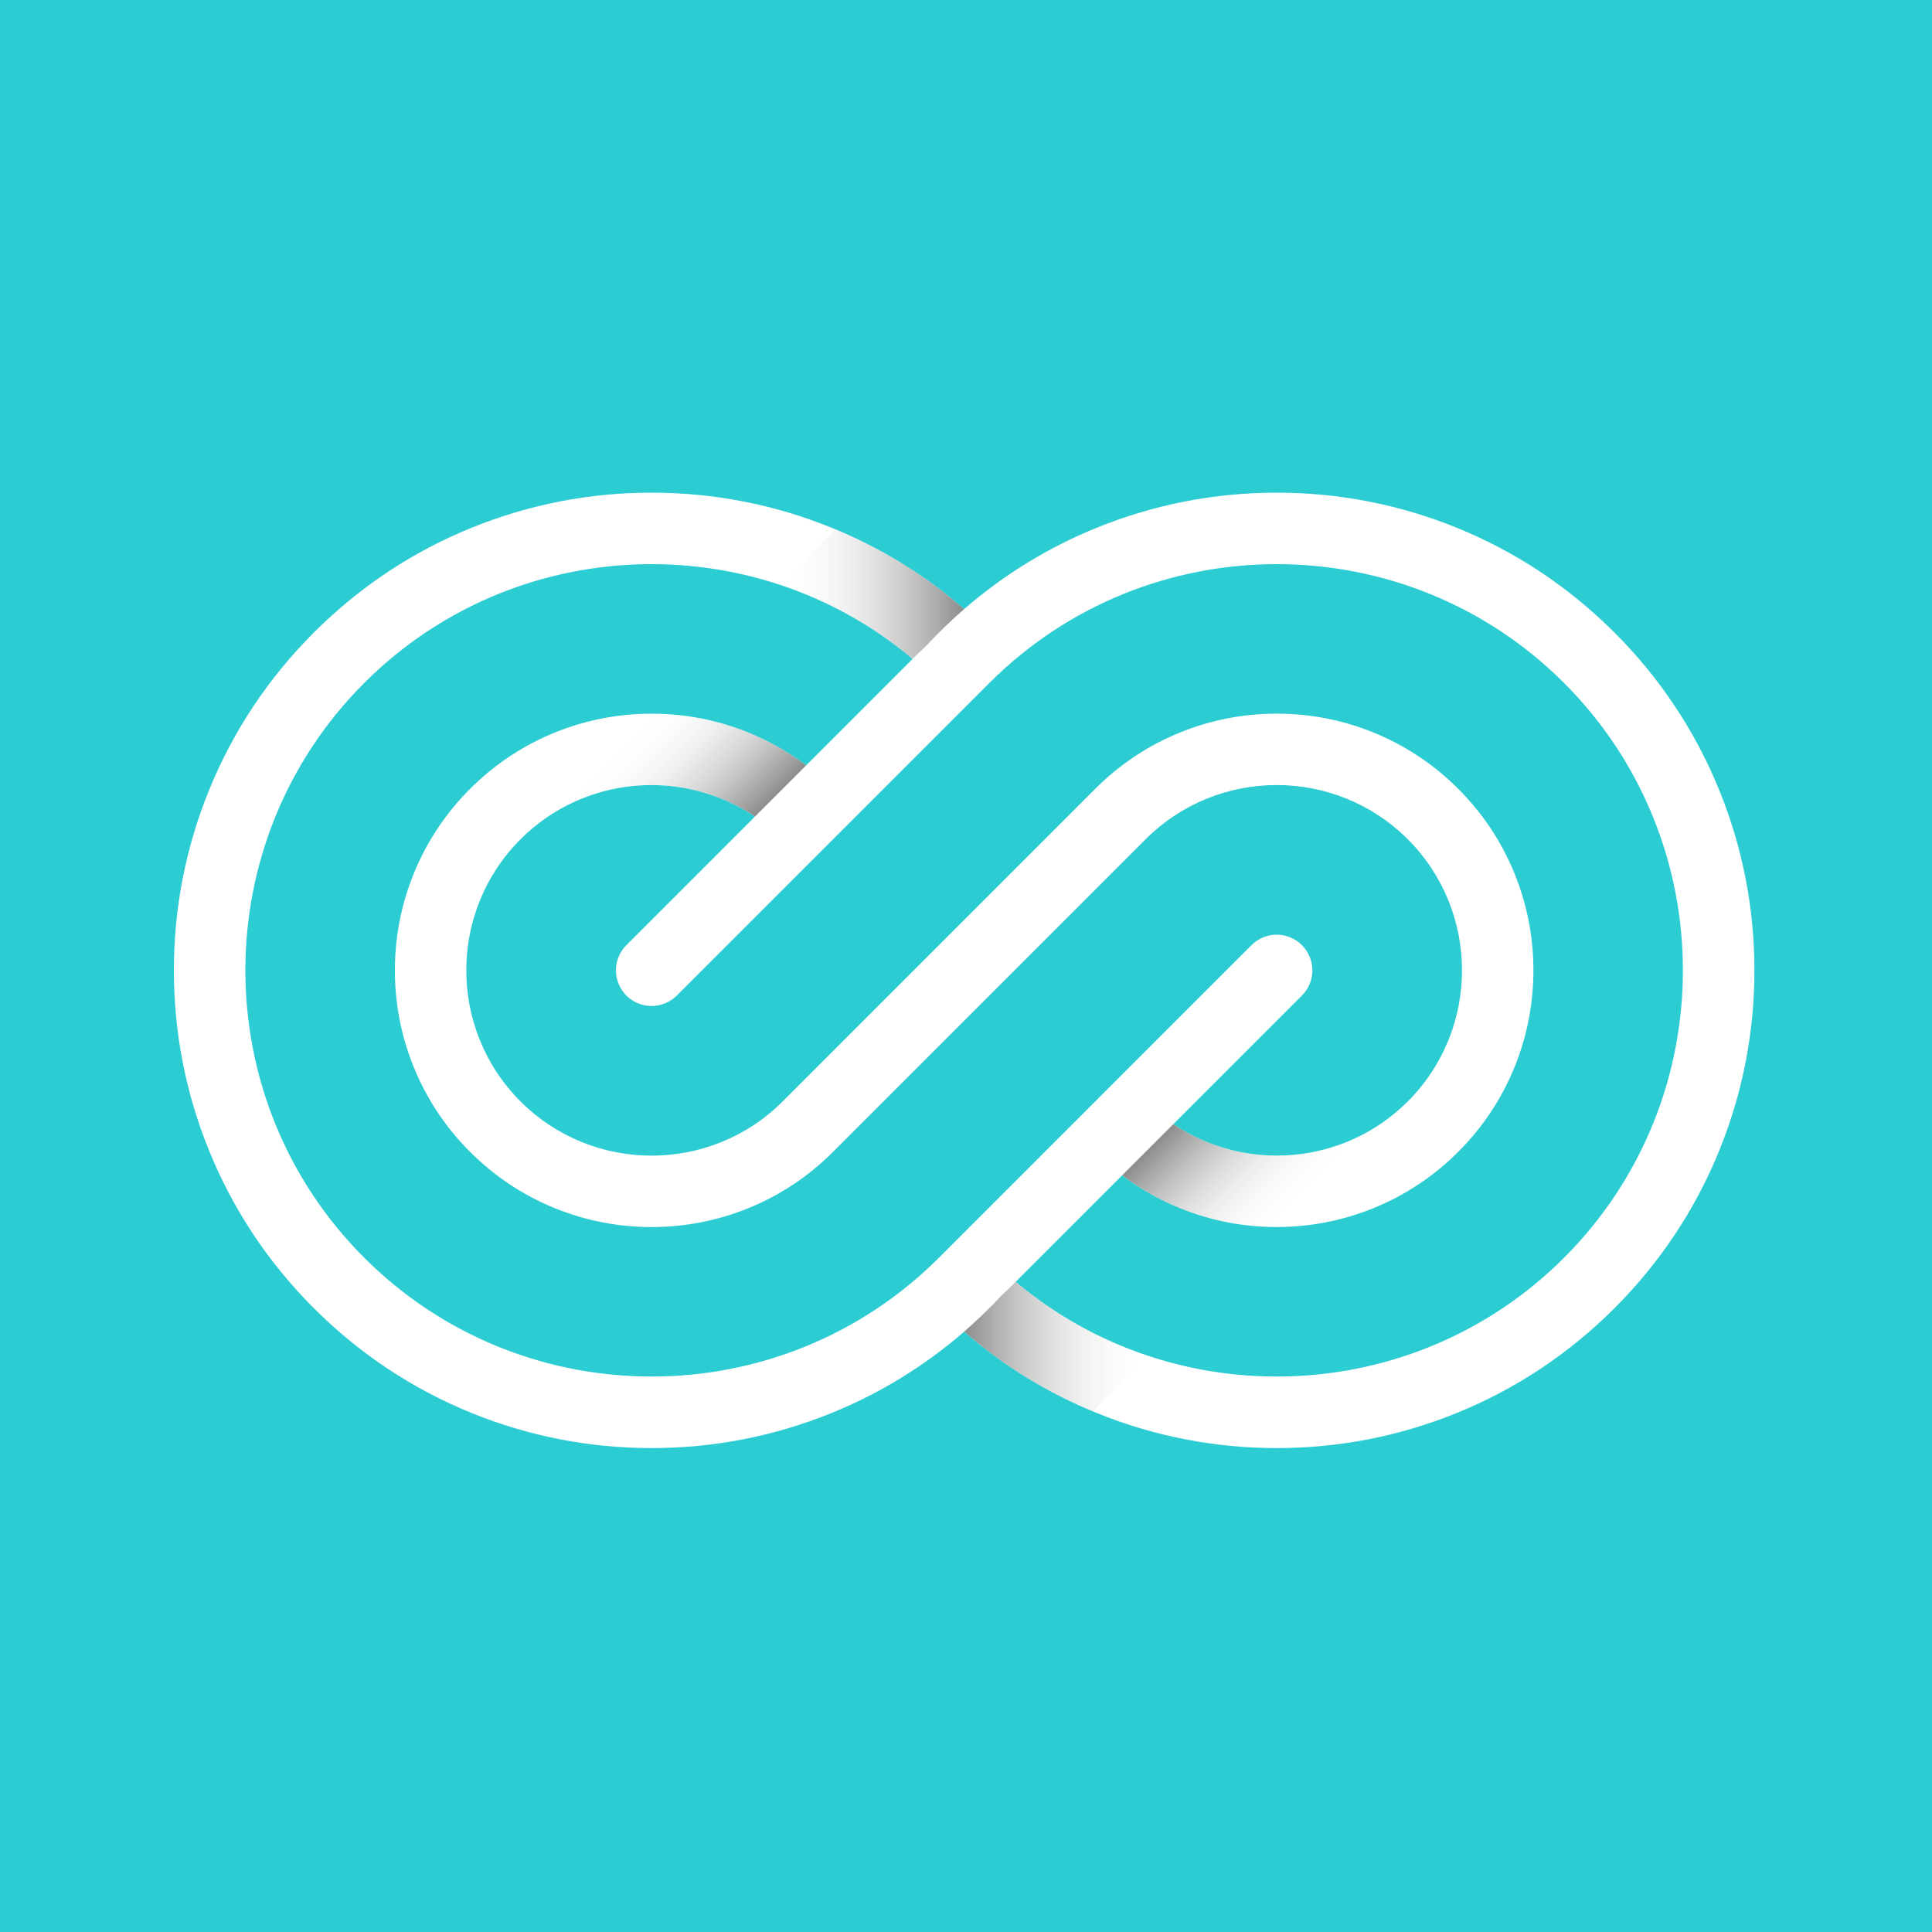 <svg xmlns="http://www.w3.org/2000/svg" width="200" height="200" viewBox="0 0 200 200" fill="none"><rect width="200" height="200" fill="#2CCCD3"></rect><path d="M177.995 119.057C180.399 113.131 181.617 106.873 181.617 100.45C181.617 94.03 180.399 87.769 177.995 81.843C175.507 75.707 171.852 70.203 167.132 65.483C162.413 60.764 156.908 57.108 150.772 54.62C144.846 52.218 138.588 51 132.165 51C125.744 51 119.484 52.218 113.558 54.622C108.522 56.665 103.909 59.494 99.809 63.052C95.708 59.494 91.095 56.663 86.057 54.62C80.133 52.218 73.873 51 67.452 51C61.032 51 54.771 52.218 48.845 54.622C42.709 57.11 37.205 60.765 32.485 65.485C27.765 70.204 24.11 75.709 21.622 81.845C19.218 87.771 18 94.03 18 100.452C18 106.873 19.218 113.133 21.622 119.059C24.11 125.195 27.765 130.7 32.485 135.42C37.205 140.139 42.709 143.794 48.845 146.283C54.771 148.686 61.03 149.905 67.452 149.905C73.873 149.905 80.133 148.686 86.059 146.283C91.097 144.24 95.708 141.411 99.811 137.851C103.911 141.409 108.524 144.24 113.562 146.283C119.488 148.686 125.746 149.905 132.169 149.905C138.589 149.905 144.85 148.686 150.776 146.283C156.912 143.794 162.417 140.139 167.136 135.42C171.852 130.698 175.507 125.193 177.995 119.057ZM37.703 130.198C21.299 113.794 21.299 87.105 37.703 70.703C53.226 55.179 77.963 54.347 94.476 68.207L83.448 79.234C81.609 77.842 79.601 76.7 77.447 75.826C74.263 74.534 70.9 73.88 67.45 73.88C64.001 73.88 60.638 74.534 57.453 75.826C54.156 77.163 51.197 79.127 48.661 81.663C46.125 84.199 44.163 87.156 42.824 90.455C41.532 93.64 40.878 97.003 40.878 100.452C40.878 103.902 41.532 107.265 42.824 110.449C44.161 113.748 46.125 116.706 48.661 119.241C51.197 121.777 54.154 123.739 57.453 125.079C60.638 126.37 64.001 127.025 67.45 127.025C70.9 127.025 74.263 126.37 77.447 125.079C80.746 123.741 83.704 121.777 86.239 119.241L118.596 86.881C126.079 79.398 138.251 79.398 145.734 86.881C153.217 94.364 153.217 106.537 145.734 114.019C139.145 120.608 128.915 121.393 121.458 116.375L134.774 103.059C136.216 101.617 136.216 99.281 134.774 97.841C133.332 96.399 130.996 96.399 129.556 97.841L97.2 130.198C80.796 146.601 54.107 146.601 37.703 130.198ZM105.141 132.694L116.169 121.666C118.008 123.059 120.016 124.2 122.17 125.075C125.355 126.366 128.717 127.021 132.167 127.021C135.617 127.021 138.979 126.366 142.164 125.075C145.463 123.737 148.42 121.773 150.956 119.237C153.492 116.702 155.454 113.745 156.793 110.445C158.085 107.261 158.739 103.898 158.739 100.448C158.739 96.999 158.085 93.636 156.793 90.451C155.456 87.152 153.492 84.195 150.956 81.659C148.42 79.123 145.463 77.161 142.164 75.822C138.979 74.53 135.617 73.876 132.167 73.876C128.717 73.876 125.355 74.53 122.17 75.822C118.873 77.159 115.914 79.123 113.378 81.659L81.021 114.019C73.539 121.502 61.366 121.502 53.883 114.019C46.4 106.537 46.4 94.364 53.883 86.881C60.472 80.292 70.702 79.507 78.159 84.525L64.843 97.841C63.401 99.283 63.401 101.619 64.843 103.059C66.285 104.501 68.621 104.501 70.061 103.059L102.418 70.703C118.821 54.299 145.511 54.299 161.912 70.703C178.314 87.107 178.316 113.796 161.912 130.198C146.389 145.721 121.652 146.554 105.141 132.694Z" fill="white"></path><path d="M78.159 84.525L83.451 79.234C81.611 77.841 79.603 76.7 77.449 75.826C74.265 74.534 70.902 73.88 67.452 73.88C67.437 73.88 67.421 73.88 67.405 73.88L56.797 84.488C63.237 80.186 71.729 80.197 78.159 84.525Z" fill="url(#paint0_linear_455_8)"></path><path d="M95.924 66.808C97.144 65.495 98.434 64.249 99.787 63.074L99.809 63.052C95.825 59.594 91.359 56.825 86.487 54.798L80.745 60.54C85.656 62.168 90.326 64.722 94.476 68.205L95.924 66.808Z" fill="url(#paint1_linear_455_8)"></path><path d="M121.458 116.375L116.167 121.667C118.007 123.059 120.014 124.2 122.168 125.075C125.353 126.366 128.715 127.021 132.165 127.021C132.181 127.021 132.197 127.021 132.213 127.021L142.821 116.413C136.38 120.715 127.889 120.703 121.458 116.375Z" fill="url(#paint2_linear_455_8)"></path><path d="M103.693 134.092C102.473 135.406 101.183 136.652 99.83 137.827L99.809 137.849C103.792 141.306 108.259 144.075 113.131 146.103L118.873 140.361C113.961 138.733 109.291 136.179 105.141 132.696L103.693 134.092Z" fill="url(#paint3_linear_455_8)"></path><defs><linearGradient id="paint0_linear_455_8" x1="75.474" y1="87.211" x2="64.774" y2="76.511" gradientUnits="userSpaceOnUse"><stop stop-color="#8C8C8C"></stop><stop offset="1" stop-color="white" stop-opacity="0"></stop></linearGradient><linearGradient id="paint1_linear_455_8" x1="99.809" y1="61.501" x2="80.745" y2="61.501" gradientUnits="userSpaceOnUse"><stop stop-color="#8C8C8C"></stop><stop offset="1" stop-color="white" stop-opacity="0"></stop></linearGradient><linearGradient id="paint2_linear_455_8" x1="124.144" y1="113.69" x2="134.844" y2="124.39" gradientUnits="userSpaceOnUse"><stop stop-color="#8C8C8C"></stop><stop offset="1" stop-color="white" stop-opacity="0"></stop></linearGradient><linearGradient id="paint3_linear_455_8" x1="99.809" y1="139.399" x2="118.873" y2="139.399" gradientUnits="userSpaceOnUse"><stop stop-color="#8C8C8C"></stop><stop offset="1" stop-color="white" stop-opacity="0"></stop></linearGradient></defs></svg>